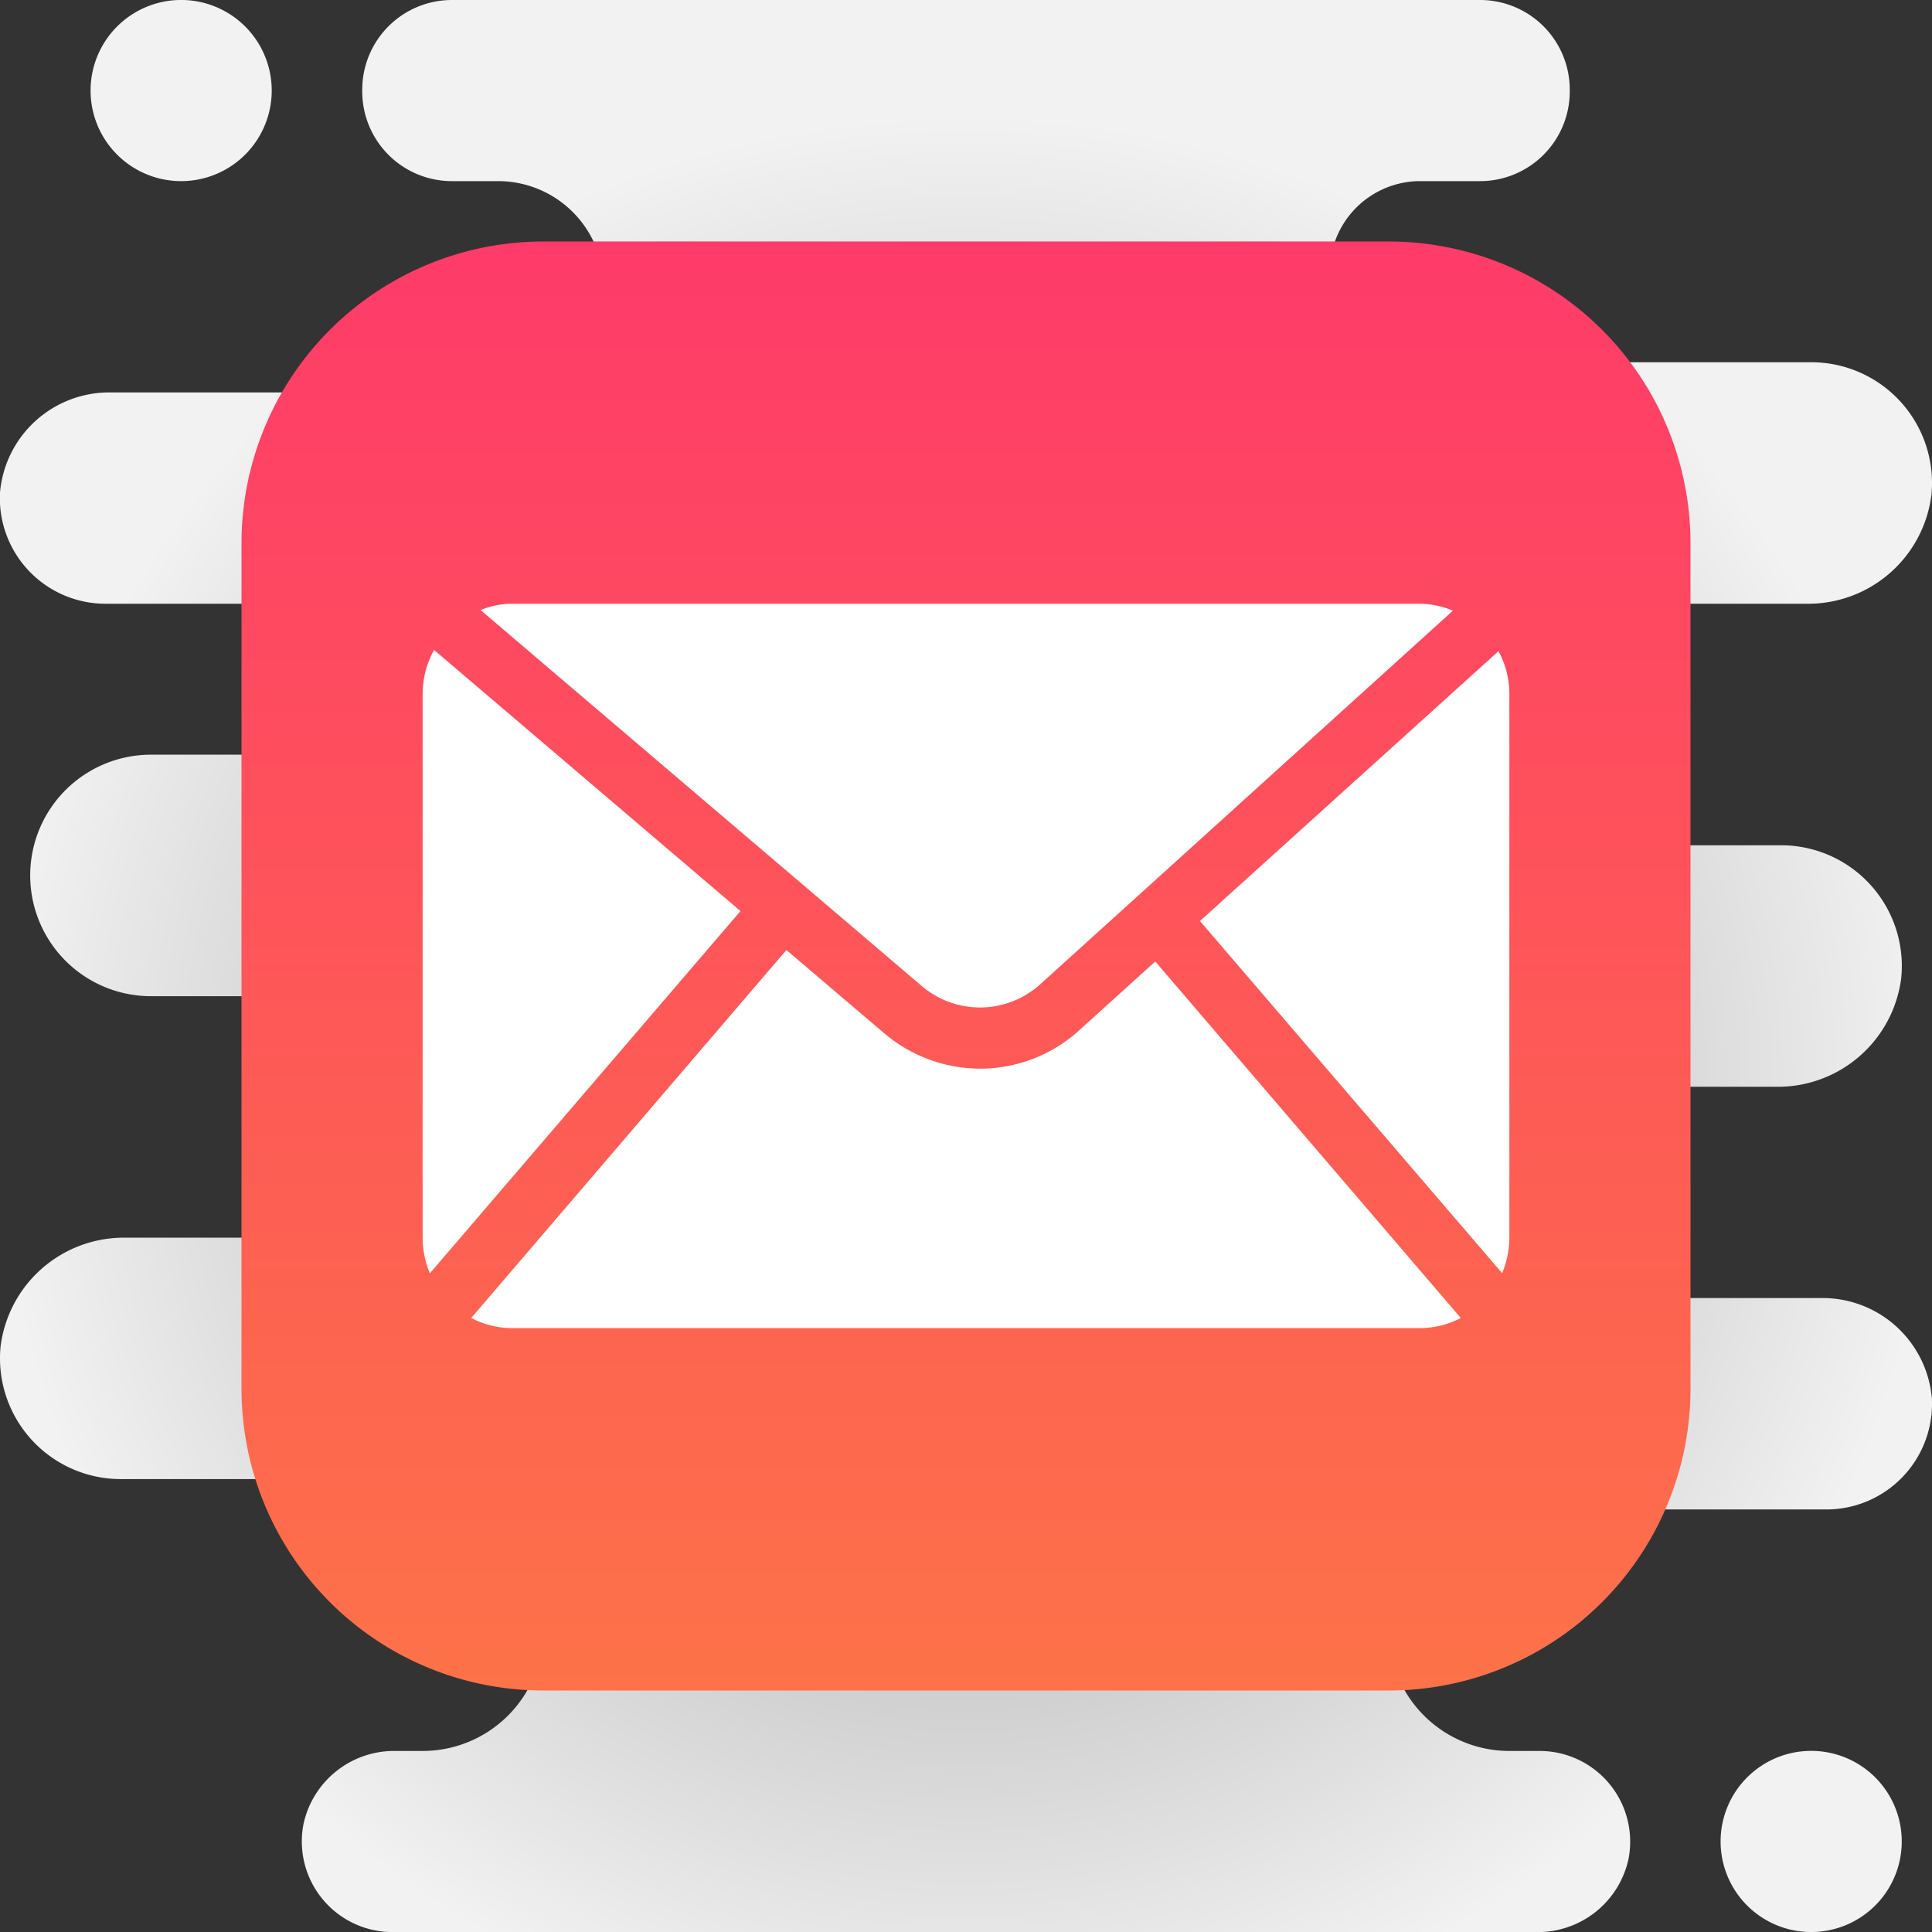 <svg id="icons8_mail_2" xmlns="http://www.w3.org/2000/svg" xmlns:xlink="http://www.w3.org/1999/xlink" width="76.193" height="76.193" viewBox="0 0 76.193 76.193">
  <rect x="0" y="0" width="76.193" height="76.193" fill="#333333" stroke="none"/>
  <defs>
    <radialGradient id="radial-gradient" cx="0.5" cy="0.5" r="0.5" gradientTransform="matrix(1, 0, 0, -1, 0, 1.063)" gradientUnits="objectBoundingBox">
      <stop offset="0" stop-color="#989898"/>
      <stop offset="1" stop-color="#f2f2f2"/>
    </radialGradient>
    <linearGradient id="linear-gradient" x1="0.5" y1="-0.206" x2="0.5" y2="1.324" gradientUnits="objectBoundingBox">
      <stop offset="0" stop-color="#fe2f70"/>
      <stop offset="1" stop-color="#fd843d"/>
    </linearGradient>
  </defs>
  <path id="Path_437" data-name="Path 437" d="M3.572,3.572A3.572,3.572,0,1,1,7.143,7.143,3.571,3.571,0,0,1,3.572,3.572ZM71.431,69.05A3.572,3.572,0,1,0,75,72.622,3.571,3.571,0,0,0,71.431,69.05Zm.36-17.858H52.383V42.859H70.036a4.9,4.9,0,0,0,4.944-4.294,4.762,4.762,0,0,0-4.739-5.23H52.383V23.81H71.226a4.9,4.9,0,0,0,4.944-4.294,4.762,4.762,0,0,0-4.739-5.23H55.954a3.572,3.572,0,0,1,0-7.143h2.417a3.537,3.537,0,0,0,3.536-3.537V3.537A3.537,3.537,0,0,0,58.371,0H17.822a3.537,3.537,0,0,0-3.536,3.537v.07a3.536,3.536,0,0,0,3.536,3.536h1.821a4.167,4.167,0,0,1,0,8.334H4.4a4.326,4.326,0,0,0-4.4,3.943A4.166,4.166,0,0,0,4.167,23.81H23.81v5.953H5.953a4.762,4.762,0,0,0,0,9.524H23.81v9.524H4.967A4.9,4.9,0,0,0,.023,53.1a4.763,4.763,0,0,0,4.739,5.231H16.667A4.762,4.762,0,0,1,21.429,63.1v1.191a4.762,4.762,0,0,1-4.762,4.762H15.609a3.658,3.658,0,0,0-3.636,2.864,3.575,3.575,0,0,0,3.5,4.279H60.584a3.658,3.658,0,0,0,3.636-2.864,3.575,3.575,0,0,0-3.5-4.279H59.526a4.762,4.762,0,0,1,0-9.524h12.5a4.166,4.166,0,0,0,4.161-4.391A4.326,4.326,0,0,0,71.791,51.192Z" transform="translate(0)" fill="url(#radial-gradient)"/>
  <path id="Path_438" data-name="Path 438" d="M19.905,8H53.24A11.9,11.9,0,0,1,65.145,19.905V53.24A11.9,11.9,0,0,1,53.24,65.145H19.905A11.9,11.9,0,0,1,8,53.24V19.905A11.9,11.9,0,0,1,19.905,8Z" transform="translate(1.524 1.524)" fill="url(#linear-gradient)"/>
  <path id="Path_439" data-name="Path 439" d="M26.536,31.828,14.286,46.114a3.654,3.654,0,0,1-.286-1.4V23.28a3.576,3.576,0,0,1,.452-1.75Z" transform="translate(2.667 4.102)" fill="#fff"/>
  <path id="Path_440" data-name="Path 440" d="M33.385,35.132,15.92,20.25A3.3,3.3,0,0,1,17.206,20H52.921a3.4,3.4,0,0,1,1.345.274L37.933,35.06A3.544,3.544,0,0,1,33.385,35.132Z" transform="translate(3.033 3.81)" fill="#fff"/>
  <path id="Path_441" data-name="Path 441" d="M42.587,31.922l12.048,14.06a3.508,3.508,0,0,1-1.655.4H17.265a3.508,3.508,0,0,1-1.655-.4L28.039,31.47,31.9,34.756a5.87,5.87,0,0,0,3.786,1.393,5.8,5.8,0,0,0,3.9-1.512Z" transform="translate(2.974 5.996)" fill="#fff"/>
  <path id="Path_442" data-name="Path 442" d="M51.953,23.272V44.7a3.654,3.654,0,0,1-.286,1.4L39.75,32.213,51.524,21.57A3.541,3.541,0,0,1,51.953,23.272Z" transform="translate(7.573 4.11)" fill="#fff"/>
</svg>
